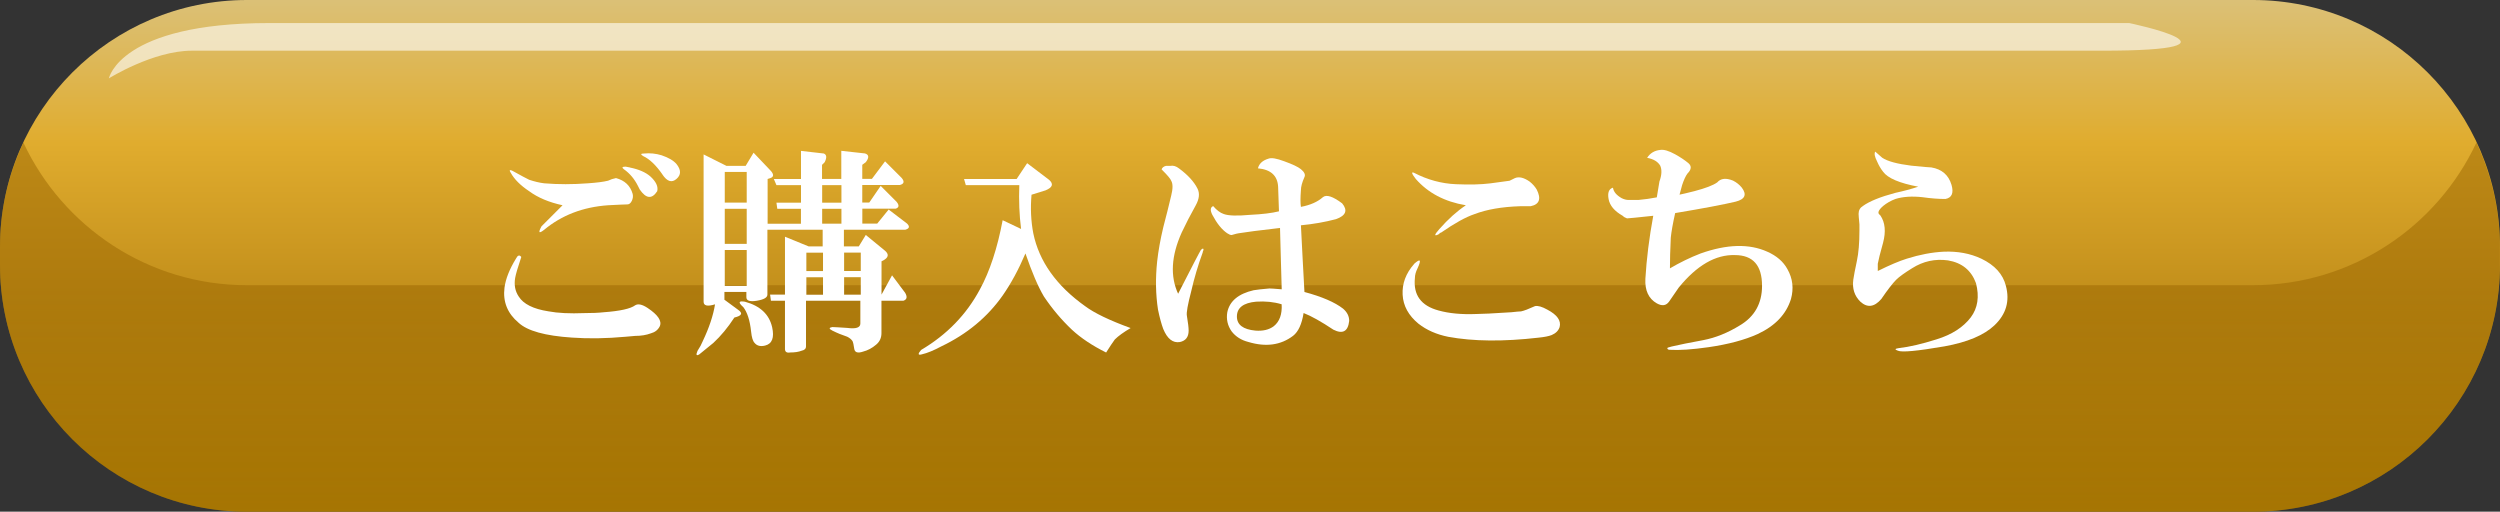 <?xml version="1.0" encoding="UTF-8"?><svg id="_レイヤー_2" xmlns="http://www.w3.org/2000/svg" xmlns:xlink="http://www.w3.org/1999/xlink" viewBox="0 0 382.71 78.33"><rect x="0" y="0" width="382.71" height="78.33" fill="#333333" stroke="none"/><defs><style>.cls-1{fill:url(#_名称未設定グラデーション_26);}.cls-1,.cls-2,.cls-3,.cls-4{stroke-width:0px;}.cls-2,.cls-3{fill:#fff;}.cls-3{opacity:.6;}.cls-4{fill:url(#_名称未設定グラデーション_22);opacity:.5;}</style><linearGradient id="_名称未設定グラデーション_26" x1="191.35" y1="-.7" x2="191.35" y2="77.32" gradientUnits="userSpaceOnUse"><stop offset="0" stop-color="#dbc179"/><stop offset=".29" stop-color="#e0ac2e"/><stop offset="1" stop-color="#960"/></linearGradient><linearGradient id="_名称未設定グラデーション_22" x1="191.35" y1="44.12" x2="191.35" y2="77.94" gradientUnits="userSpaceOnUse"><stop offset="0" stop-color="#960"/><stop offset="1" stop-color="#b48506"/></linearGradient></defs><g id="_レイヤー_4"><path class="cls-1" d="m37.82,0h307.06C365.76,0,382.71,16.95,382.71,37.82v2.68c0,20.88-16.95,37.83-37.83,37.83H37.82C16.95,78.33,0,61.38,0,40.51v-2.69C0,16.95,16.95,0,37.82,0Z"/><path class="cls-4" d="m344.88,43.66H37.82c-15.16,0-28.21-8.95-34.24-21.83-2.28,4.87-3.59,10.27-3.59,16v2.68c0,20.89,16.94,37.83,37.82,37.83h307.06c20.89,0,37.82-16.94,37.82-37.83v-2.68c0-5.72-1.31-11.13-3.59-16-6.03,12.89-19.08,21.83-34.24,21.83Z"/><path class="cls-3" d="m16.67,11.99s1.69-8.46,24.52-8.46h284.76s20.3,4.23-4.23,4.23H29.36c-5.92,0-12.68,4.23-12.68,4.23Z"/><path class="cls-2" d="m79.8,39.34c-.54,1.61-.85,2.68-.94,3.22-.18,1.07,0,2.01.54,2.82.72,1.16,2.24,1.92,4.56,2.28,1.43.27,3.27.36,5.5.27,1.16,0,2.15-.04,2.95-.13,2.5-.18,4.12-.54,4.83-1.07.45-.27,1.07-.13,1.88.4,1.61,1.07,2.24,2.01,1.88,2.82-.27.54-.72.9-1.34,1.07-.72.27-1.52.4-2.42.4l-1.48.13c-2.95.27-5.68.31-8.19.13-4.12-.27-6.85-1.03-8.19-2.28-1.7-1.43-2.42-3.22-2.15-5.37.18-1.34.76-2.82,1.75-4.43.27-.54.54-.62.81-.27Zm6.31-7.92c-2.06-.45-3.76-1.16-5.1-2.15-1.34-.89-2.28-1.83-2.82-2.82-.36-.54-.09-.54.81,0,.81.45,1.48.81,2.01,1.07.81.27,1.56.45,2.28.54,2.15.18,4.38.18,6.71,0,1.34-.09,2.37-.22,3.09-.4.36-.18.76-.31,1.21-.4,1.34.36,2.19,1.16,2.55,2.42.09.36.04.72-.13,1.07-.18.36-.4.54-.67.54-.36,0-1.34.05-2.95.13-3.85.27-7.11,1.52-9.8,3.76-.81.63-.94.45-.4-.54l3.22-3.22Zm10.34-5.77c1.34.27,2.37.72,3.09,1.34.89.81,1.25,1.57,1.07,2.28-.81,1.25-1.7,1.16-2.68-.27l-.27-.54c-.54-1.07-1.25-1.92-2.15-2.55-.36-.27-.27-.4.27-.4l.67.13Zm4.97,1.07c-.99-1.43-1.97-2.37-2.95-2.82-.45-.27-.4-.4.13-.4.89-.09,1.79,0,2.68.27,1.07.36,1.83.81,2.28,1.34.72.9.72,1.66,0,2.28-.72.63-1.43.4-2.15-.67Z"/><path class="cls-2" d="m110.95,45.92l2.01,1.48c.8.54.62.94-.54,1.21-.99,1.52-2.06,2.82-3.22,3.89-.54.45-1.25,1.03-2.15,1.75-.45.27-.54.09-.27-.54.36-.54.62-1.03.8-1.48.98-2.06,1.61-3.94,1.88-5.64-1.16.36-1.75.22-1.75-.4v-22.55l3.49,1.75h2.95l1.21-2.01,2.68,2.82c.45.54.4.9-.13,1.07l-.4.13v6.85h5.1v-2.28h-3.62l-.13-.94h3.76v-2.69h-3.76l-.4-.94h4.16v-4.3l3.49.4c.45.18.49.63.13,1.34l-.4.4v2.15h2.95v-4.3l3.62.4c.62.18.67.63.13,1.34l-.54.4v2.15h1.48l2.01-2.68,2.55,2.55c.45.54.36.9-.27,1.07h-5.77v2.69h1.07l1.75-2.55,2.42,2.42c.45.54.4.9-.13,1.07h-5.1v2.28h2.28l1.75-2.15,2.82,2.15c.45.45.36.76-.27.94h-9.4v2.55h2.28l1.07-1.75,2.95,2.42c.62.54.54,1.03-.27,1.48l-.27.13v5.1l1.61-2.95,2.01,2.68c.36.63.27,1.03-.27,1.21h-3.36v4.97c0,.71-.27,1.3-.81,1.75-.63.54-1.3.89-2.01,1.07-.8.27-1.25.13-1.34-.4-.09-.63-.18-1.03-.27-1.21-.18-.27-.45-.49-.81-.67-.81-.27-1.57-.58-2.28-.94-.54-.27-.54-.45,0-.54.27,0,1.03.05,2.28.13,1.34.18,2.01-.04,2.01-.67v-3.49h-8.32v6.98c0,.36-.22.58-.67.67-.45.18-1.03.27-1.75.27-.54.09-.8-.09-.8-.54v-7.38h-2.15l-.13-.94h2.28v-8.86l3.62,1.48h2.15v-2.55h-8.46v9.93c0,.45-.54.76-1.61.94-1.07.18-1.61,0-1.61-.54v-.81h-3.36v1.21Zm0-19.6v4.7h3.36v-4.7h-3.36Zm0,5.64v5.37h3.36v-5.37h-3.36Zm0,6.31v5.5h3.36v-5.5h-3.36Zm2.82,8.73c-.8-.71-.72-.98.27-.81,2.33.63,3.71,1.93,4.16,3.89.36,1.61,0,2.55-1.07,2.82-.72.18-1.25.04-1.61-.4-.27-.27-.45-.85-.54-1.75-.18-1.7-.58-2.95-1.21-3.76Zm9.67-8.32v2.82h2.55v-2.82h-2.55Zm0,3.76v2.68h2.55v-2.68h-2.55Zm2.42-14.1v2.69h2.95v-2.69h-2.95Zm0,3.62v2.28h2.95v-2.28h-2.95Zm3.36,6.71v2.82h2.55v-2.82h-2.55Zm0,3.76v2.68h2.55v-2.68h-2.55Z"/><path class="cls-2" d="m169.34,53.97c-2.15-1.07-3.89-2.24-5.24-3.49-1.61-1.52-3.04-3.22-4.3-5.1-.9-1.52-1.83-3.71-2.82-6.58-1.07,2.51-2.24,4.65-3.49,6.44-2.33,3.31-5.46,5.91-9.4,7.79-1.16.62-2.15,1.03-2.95,1.21-.63.18-.67-.05-.13-.67,3.94-2.33,6.93-5.41,8.99-9.26,1.52-2.77,2.68-6.31,3.49-10.6l2.82,1.34c-.27-2.15-.36-4.38-.27-6.71h-8.19l-.27-.94h8.05l1.61-2.42,3.36,2.55c.72.63.54,1.16-.54,1.61l-2.15.67c-.18,2.06-.09,4.03.27,5.91.89,4.29,3.53,8.01,7.92,11.14,1.43,1.07,3.76,2.19,6.98,3.36-1.07.63-1.88,1.21-2.42,1.75-.27.36-.72,1.03-1.34,2.01Z"/><path class="cls-2" d="m180.35,44.97c2.15-4.21,3.31-6.44,3.49-6.71.27-.27.4-.27.4,0-.09.18-.13.32-.13.4-.72,1.97-1.3,3.94-1.75,5.91-.54,2.06-.76,3.31-.67,3.76.18,1.07.27,1.83.27,2.28,0,.98-.45,1.56-1.34,1.75-1.07.18-1.93-.49-2.55-2.01-.27-.72-.54-1.7-.8-2.95-.36-2.33-.4-4.79-.13-7.38.18-1.61.49-3.36.94-5.24.45-1.7.85-3.31,1.21-4.83.27-1.07.27-1.83,0-2.28-.09-.27-.54-.81-1.34-1.61l-.13-.13c.09-.27.31-.45.67-.54h.67c.45-.09.89.05,1.34.4,1.34.99,2.28,2.01,2.82,3.09.36.72.27,1.57-.27,2.55-.8,1.43-1.52,2.82-2.15,4.16-1.61,3.58-1.79,6.71-.54,9.4Zm15.57-10.07c-3.13.36-5.23.63-6.31.81-.09,0-.45.09-1.07.27-.18,0-.4-.09-.67-.27-.81-.54-1.57-1.48-2.28-2.82-.36-.71-.31-1.16.13-1.34.54.63,1.07,1.03,1.61,1.21.71.27,2.06.31,4.03.13,1.88-.09,3.36-.27,4.43-.54l-.13-3.76c-.09-1.7-1.12-2.64-3.09-2.82.18-.72.71-1.21,1.61-1.48.45-.18,1.25-.04,2.42.4,1.25.45,2.1.85,2.55,1.21.54.45.72.85.54,1.21-.36.81-.54,1.48-.54,2.01-.09,1.16-.09,2.01,0,2.55,1.43-.27,2.55-.76,3.36-1.48.54-.45,1.52-.13,2.95.94.89,1.07.58,1.88-.94,2.42-1.7.45-3.49.76-5.37.94l.27,5.24.27,4.97c2.68.72,4.65,1.57,5.91,2.55.63.54.94,1.16.94,1.88-.18,1.61-.99,2.06-2.42,1.34-1.88-1.25-3.4-2.1-4.56-2.55-.27,1.7-.81,2.87-1.61,3.49-1.88,1.43-4.16,1.75-6.85.94-1.07-.27-1.93-.81-2.55-1.61-.63-.89-.85-1.88-.67-2.95.36-1.7,1.7-2.82,4.03-3.36.54-.09,1.34-.18,2.42-.27.27,0,.89.05,1.88.13l-.13-4.56-.13-4.83Zm.27,11.68c-1.16-.36-2.46-.49-3.89-.4-1.97.18-2.95.94-2.95,2.28,0,1.25.94,1.97,2.82,2.15,1.16.09,2.1-.13,2.82-.67.89-.71,1.3-1.83,1.21-3.36Z"/><path class="cls-2" d="m216.46,40.41c.98-.89,1.16-.67.54.67-.27.54-.4,1.03-.4,1.48-.27,2.6.94,4.25,3.62,4.97,1.61.45,3.53.63,5.77.54.8,0,2.59-.09,5.37-.27.81-.09,1.3-.13,1.48-.13.45-.09,1.16-.36,2.15-.81.45-.09,1.07.09,1.88.54,1.52.8,2.15,1.7,1.88,2.68-.18.54-.58.94-1.21,1.21-.45.18-1.12.31-2.01.4-5.37.62-9.98.58-13.83-.13-1.79-.36-3.31-1.03-4.56-2.01-1.52-1.25-2.33-2.73-2.42-4.43-.09-1.7.49-3.27,1.75-4.7Zm7.92-8.99c-3.22-.54-5.77-1.88-7.65-4.03-.63-.81-.72-1.12-.27-.94,2.06,1.07,4.21,1.66,6.44,1.75,2.06.09,3.8.05,5.24-.13l2.95-.4.81-.4c.62-.27,1.39-.09,2.28.54.45.36.8.76,1.07,1.21.72,1.43.4,2.28-.94,2.55h-1.61c-2.78.09-5.1.49-6.98,1.21-1.34.45-3.04,1.39-5.1,2.82-.09,0-.22.09-.4.27-.72.36-.67.09.13-.81,1.34-1.52,2.69-2.73,4.03-3.62Z"/><path class="cls-2" d="m253.1,33.03c-2.51.27-3.85.4-4.03.4-.27-.09-.49-.22-.67-.4-1.25-.71-1.97-1.56-2.15-2.55-.18-.98.04-1.57.67-1.75.09.63.54,1.16,1.34,1.61.36.18.72.27,1.07.27h1.48c.98-.09,1.92-.22,2.82-.4l.4-2.42c.36-.98.4-1.79.13-2.42-.36-.62-1.03-1.03-2.01-1.21.45-.71,1.12-1.12,2.01-1.21.54-.09,1.3.13,2.28.67.81.45,1.48.9,2.01,1.34.54.45.49.99-.13,1.61-.27.36-.54.94-.81,1.75l-.4,1.48c.45-.09,1.21-.27,2.28-.54,1.7-.45,2.86-.89,3.49-1.34.54-.62,1.34-.71,2.42-.27.54.27.98.63,1.34,1.07.81,1.07.49,1.79-.94,2.15-1.88.45-4.97,1.03-9.26,1.75-.36,1.61-.58,2.87-.67,3.76-.09,1.88-.13,3.45-.13,4.7,1.52-.89,3.09-1.66,4.7-2.28,4.03-1.43,7.43-1.52,10.2-.27,1.43.63,2.46,1.52,3.09,2.68.81,1.43.98,2.95.54,4.56-.72,2.33-2.42,4.12-5.1,5.37-1.97.89-4.48,1.57-7.52,2.01-2.51.36-4.48.49-5.91.4-.27,0-.4-.09-.4-.27,0-.09.89-.31,2.68-.67,1.43-.27,2.37-.45,2.82-.54,1.88-.36,3.76-1.12,5.64-2.28,2.24-1.34,3.36-3.36,3.36-6.04,0-3.13-1.39-4.7-4.16-4.7-2.95-.09-5.82,1.57-8.59,4.97-.63.9-1.12,1.61-1.48,2.15-.45.63-1.07.72-1.88.27-1.25-.71-1.84-1.97-1.75-3.76.18-3.04.58-6.26,1.21-9.67Z"/><path class="cls-2" d="m287.47,41.48c1.79-.89,3.27-1.52,4.43-1.88,1.97-.62,3.85-.98,5.64-1.07,2.15-.09,4.07.27,5.77,1.07,2.06.99,3.31,2.37,3.76,4.16.62,2.33.04,4.34-1.75,6.04-1.61,1.52-4.16,2.59-7.65,3.22-4.12.71-6.49.94-7.12.67-.54-.18-.49-.31.13-.4,1.61-.18,3.53-.63,5.77-1.34,2.33-.72,4.07-1.83,5.24-3.36,1.07-1.43,1.34-3.18.8-5.24-.72-1.97-2.15-3.13-4.29-3.49-1.97-.27-3.8.13-5.5,1.21-1.16.72-1.97,1.3-2.42,1.75-.54.54-1.3,1.52-2.28,2.95-1.07,1.25-2.15,1.39-3.22.4-.9-.89-1.25-2.01-1.07-3.36.09-.62.27-1.56.54-2.82.27-1.25.4-2.82.4-4.7v-.94c-.09-.89-.13-1.43-.13-1.61,0-.54.22-.94.67-1.21.98-.71,2.64-1.39,4.97-2.01,1.25-.27,2.42-.58,3.49-.94-2.87-.54-4.65-1.3-5.37-2.28-.36-.45-.67-.98-.94-1.61-.36-.71-.45-1.21-.27-1.48.09.09.45.4,1.07.94.81.54,2.28.94,4.43,1.21,1.79.18,2.82.27,3.09.27,1.61.27,2.64,1.16,3.09,2.68.36,1.25.04,1.97-.94,2.15-1.07,0-2.24-.09-3.49-.27-1.61-.18-3-.09-4.16.27-.72.27-1.34.63-1.88,1.07-.72.63-.9,1.07-.54,1.34l.13.13c.72,1.07.85,2.46.4,4.16-.45,1.61-.72,2.68-.81,3.22v1.07Z"/></g></svg>